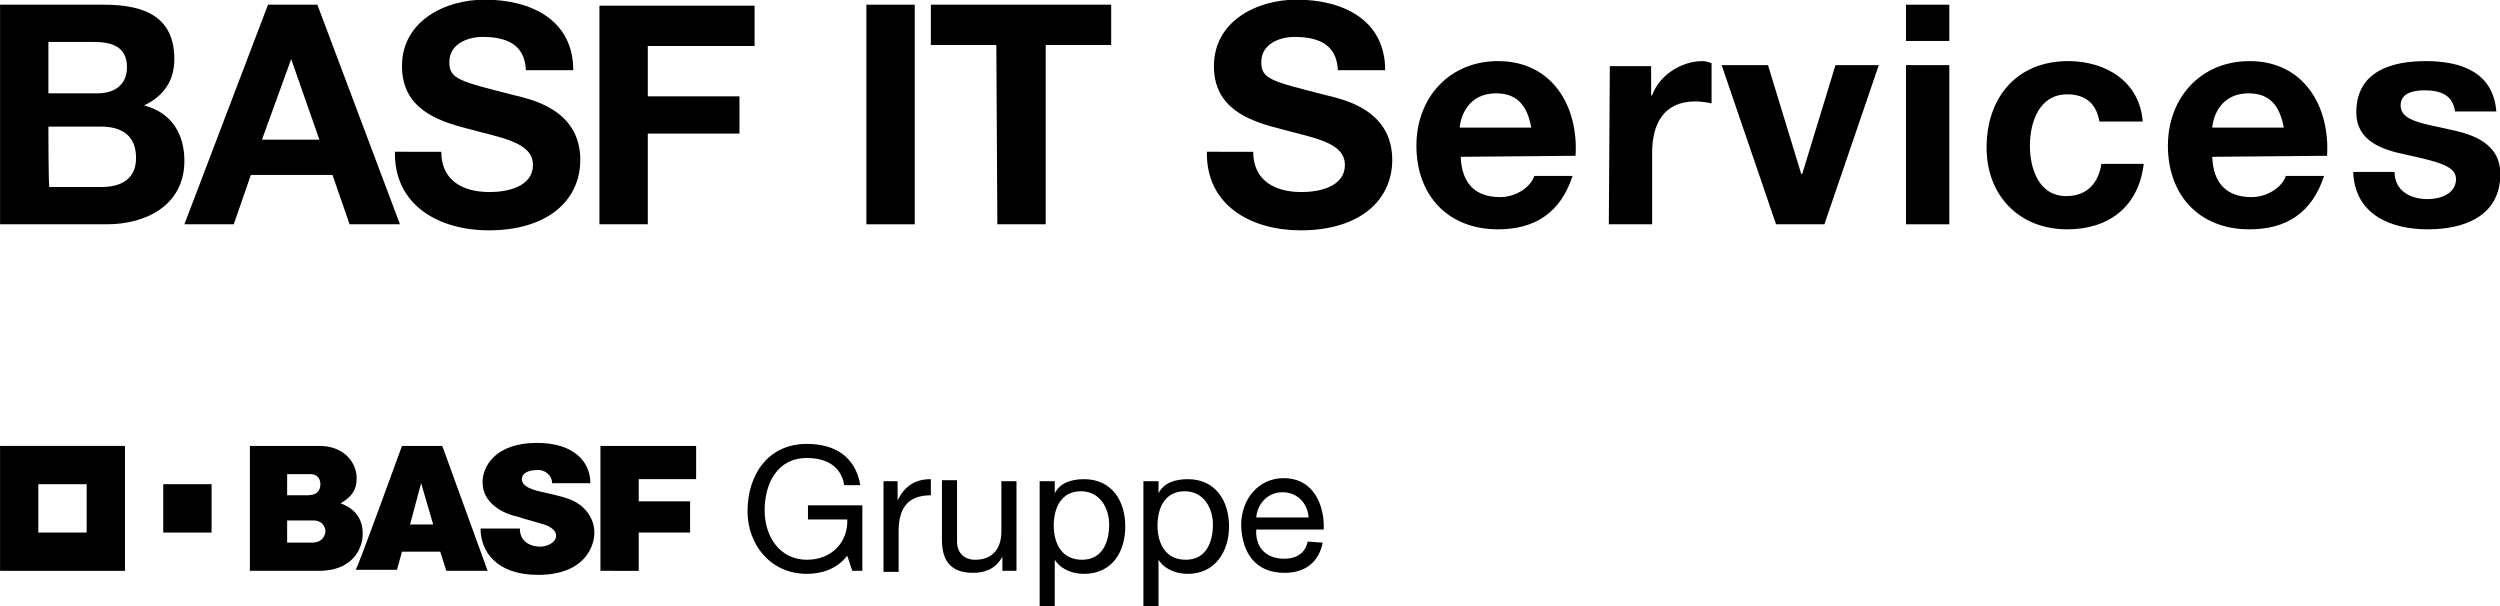 <svg xmlns="http://www.w3.org/2000/svg" xmlns:xlink="http://www.w3.org/1999/xlink" id="Ebene_1" x="0px" y="0px" viewBox="0 0 859.6 208.5" style="enable-background:new 0 0 859.6 208.5;" xml:space="preserve"><style type="text/css">	.st0{fill-rule:evenodd;clip-rule:evenodd;}</style><g id="g3101" transform="matrix(1.25,0,0,-1.25,0,100)">	<g id="g3249" transform="matrix(2.771,0,0,2.771,7.217,2.508)">		<path id="path3105" class="st0" d="M2.2,15.4h5.2c2.1,0,3.5-0.9,3.5-3.1c0-2.3-1.7-2.9-3.5-2.9H2.3C2.2,9.4,2.2,15.4,2.2,15.4z    M-2.6,5.7H8c3.9,0,7.7,1.9,7.7,6.3c0,2.7-1.3,4.8-4,5.5c1.9,0.9,3,2.4,3,4.6c0,4.1-2.8,5.4-7,5.4H-2.6C-2.6,27.5-2.6,5.7-2.6,5.7   z M2.2,23.8h4.5c1.7,0,3.3-0.4,3.3-2.5c0-1.8-1.3-2.6-2.9-2.6H2.2V23.8"></path>		<path id="path3107" class="st0" d="M15.7,5.7h4.9l1.7,4.9h8.1l1.7-4.9h5l-8.2,21.8H24C24,27.5,15.7,5.7,15.7,5.7z M26.3,22.1   L26.3,22.1l2.8-8h-5.7L26.3,22.1"></path>		<path id="path3109" d="M36.6,12.9c-0.1-5.4,4.5-7.8,9.3-7.8c5.9,0,9.1,3,9.1,7c0,5-4.9,6-6.5,6.4C43,19.9,42,20.1,42,21.8   c0,1.8,1.8,2.5,3.3,2.5c2.3,0,4.2-0.7,4.3-3.3h4.7c0,5-4.2,7-8.8,7c-3.9,0-8.2-2.1-8.2-6.6c0-4.1,3.3-5.4,6.5-6.2   c3.2-0.9,6.5-1.3,6.5-3.6c0-2.2-2.6-2.7-4.3-2.7c-2.6,0-4.8,1.1-4.8,4L36.6,12.9"></path>		<path id="path3111" d="M56.9,5.7h4.8v9h9.1v3.7h-9.1v5h10.6v4H56.9V5.7"></path>		<path id="path3113" d="M83.4,5.7h4.8v21.8h-4.8V5.7z"></path>		<path id="path3115" d="M96.4,5.7h4.8v17.8h6.5v4H89.8v-4h6.5L96.4,5.7"></path>		<path id="path3117" d="M117.2,12.9c-0.1-5.4,4.5-7.8,9.3-7.8c5.9,0,9.1,3,9.1,7c0,5-4.9,6-6.5,6.4c-5.5,1.4-6.5,1.6-6.5,3.3   c0,1.8,1.8,2.5,3.3,2.5c2.3,0,4.2-0.7,4.3-3.3h4.7c0,5-4.2,7-8.8,7c-3.9,0-8.2-2.1-8.2-6.6c0-4.1,3.3-5.4,6.5-6.2   c3.2-0.9,6.5-1.3,6.5-3.6c0-2.2-2.6-2.7-4.3-2.7c-2.6,0-4.8,1.1-4.8,4L117.2,12.9"></path>		<path id="path3119" class="st0" d="M153.8,12.5c0.3,4.9-2.3,9.4-7.7,9.4c-4.8,0-8.1-3.6-8.1-8.4c0-4.9,3.1-8.3,8.1-8.3   c3.6,0,6.2,1.6,7.4,5.3h-3.8c-0.3-1-1.7-2.1-3.4-2.1c-2.4,0-3.8,1.3-3.9,4L153.8,12.5L153.8,12.5z M142.3,15.3   c0.1,1.2,0.9,3.4,3.6,3.4c2.1,0,3.1-1.2,3.5-3.4H142.3"></path>		<path id="path3121" d="M157.1,5.7h4.3v7.1c0,2.8,1.1,5.1,4.3,5.1c0.5,0,1.2-0.1,1.6-0.2v4c-0.3,0.1-0.6,0.2-0.9,0.2   c-2.1,0-4.3-1.4-5-3.4h-0.1v2.9h-4.1L157.1,5.7"></path>		<path id="path3123" d="M183.9,21.5h-4.3l-3.3-10.8h-0.1l-3.3,10.8h-4.6l5.4-15.8h4.8L183.9,21.5"></path>		<path id="path3125" class="st0" d="M186.6,5.7h4.3v15.8h-4.3V5.7z M190.9,27.5h-4.3v-3.6h4.3V27.5"></path>		<path id="path3127" d="M210.1,15.9c-0.3,4-3.7,6-7.4,6c-5.1,0-8.1-3.6-8.1-8.6c0-4.7,3.2-8.1,8-8.1c4.2,0,7.1,2.3,7.6,6.5H206   c-0.3-1.9-1.4-3.2-3.5-3.2c-2.7,0-3.6,2.7-3.6,5s0.9,5.1,3.7,5.1c1.8,0,2.9-0.9,3.2-2.7H210.1"></path>		<path id="path3129" class="st0" d="M228.4,12.5c0.3,4.9-2.3,9.4-7.7,9.4c-4.8,0-8.1-3.6-8.1-8.4c0-4.9,3.1-8.3,8.1-8.3   c3.6,0,6.2,1.6,7.4,5.3h-3.8c-0.3-1-1.7-2.1-3.4-2.1c-2.4,0-3.8,1.3-3.9,4L228.4,12.5L228.4,12.5z M217,15.3   c0.1,1.2,0.9,3.4,3.6,3.4c2.1,0,3.1-1.2,3.5-3.4H217"></path>		<path id="path3131" d="M231,10.8c0.2-4.2,3.8-5.6,7.4-5.6s7.2,1.3,7.2,5.5c0,2.9-2.5,3.9-5,4.4c-2.5,0.6-4.9,0.8-4.9,2.4   c0,1.3,1.4,1.5,2.4,1.5c1.6,0,2.8-0.5,3-2.1h4.1c-0.3,3.9-3.5,5-7,5c-3.4,0-6.9-1-6.9-5.1c0-2.8,2.5-3.7,5-4.2   c3.1-0.7,4.9-1.1,4.9-2.4c0-1.5-1.6-2-2.8-2c-1.7,0-3.3,0.8-3.3,2.7H231"></path>		<path id="path3133" d="M22.2-16.3c0,0,5.7,0,6.9,0c2.5,0,3.7-1.7,3.7-3.2c0-1.1-0.4-1.8-1.6-2.5c1.4-0.5,2.2-1.5,2.2-3   c0-1.8-1.3-3.7-4.3-3.7c-1.7,0-6.9,0-6.9,0L22.2-16.3z M25.9-25.9c0,0,1.6,0,2.5,0s1.3,0.6,1.3,1.2c0-0.3,0.1,1-1.2,1   c-0.7,0-2.6,0-2.6,0V-25.9z M25.9-21.2c0,0,1.2,0,2,0c0.9,0,1.3,0.4,1.3,1.1c0,0.1,0,1-1,1c0.4,0-2.3,0-2.3,0V-21.2"></path>		<path id="path3135" d="M37.3-16.3h4l4.5-12.4h-4.1l-0.6,1.9h-3.8l-0.5-1.8h-4.1C32.8-28.7,37.3-16.3,37.3-16.3z M39.2-20l-1.1-4.1   h2.3L39.2-20"></path>		<path id="path3137" d="M52.2-20H56c0,2.1-1.6,4-5.3,4c-4.1,0-5.4-2.3-5.4-3.9c0-2.7,3.3-3.4,3.4-3.4c0.5-0.2,2.5-0.7,3-0.9   c0.4-0.2,0.9-0.5,0.9-1c0-0.7-0.9-1.1-1.6-1.1c-0.5,0-2,0.2-2,1.8h-3.9c0-2.2,1.5-4.6,5.7-4.6c4.6,0,5.6,2.8,5.6,4.2   c0,1.2-0.7,2.5-2.2,3.2c-0.9,0.4-2.5,0.7-3.3,0.9c-0.4,0.1-1.7,0.4-1.7,1.2c0,1,1.7,0.9,1.5,0.9C51.3-18.6,52.2-19.1,52.2-20"></path>		<path id="path3139" d="M57-16.3h9.5v-3.3h-5.7v-2.2h5.1v-3.1h-5.1v-3.8H57V-16.3"></path>		<path id="path3141" d="M-2.6-16.3v-12.4H9.8v12.4H-2.6z M6-24.9H1.2v4.8H6L6-24.9"></path>		<path id="path3143" d="M13.6-24.9h4.8v4.8h-4.8V-24.9z"></path>		<path id="path3145" d="M81.5-27.2c-1-1.3-2.5-1.8-4-1.8c-3.7,0-5.9,3-5.9,6.2c0,3.6,2,6.7,5.9,6.7c2.7,0,4.8-1.2,5.3-4.1h-1.6   c-0.3,1.9-1.8,2.7-3.7,2.7c-3,0-4.2-2.6-4.2-5.2s1.5-4.9,4.2-4.9c2.5,0,4.1,1.8,4,4h-3.9v1.4H83v-6.5h-1L81.5-27.2"></path>		<path id="path3147" d="M85.1-19.8h1.4v-1.9l0,0c0.7,1.4,1.7,2.1,3.3,2.1v-1.6c-2.4,0-3.2-1.4-3.2-3.6v-4h-1.5L85.1-19.8"></path>		<path id="path3149" d="M98.3-28.7h-1.4v1.4l0,0c-0.6-1.1-1.6-1.6-2.9-1.6c-2.4,0-3.1,1.4-3.1,3.3v5.9h1.5v-6.1   c0-1.1,0.7-1.8,1.8-1.8c1.8,0,2.6,1.2,2.6,2.8v5h1.5V-28.7"></path>		<path id="path3151" d="M100.6-19.8h1.5V-21l0,0c0.5,1,1.6,1.4,2.9,1.4c2.8,0,4.1-2.2,4.1-4.7S107.8-29,105-29   c-0.9,0-2.2,0.3-2.9,1.4l0,0v-4.6h-1.5C100.6-32.1,100.6-19.8,100.6-19.8z M104.7-20.8c-2,0-2.7-1.7-2.7-3.4   c0-1.8,0.8-3.4,2.8-3.4s2.7,1.7,2.7,3.5C107.5-22.5,106.6-20.8,104.7-20.8"></path>		<path id="path3153" d="M110.9-19.8h1.5V-21l0,0c0.5,1,1.6,1.4,2.9,1.4c2.8,0,4.1-2.2,4.1-4.7S118-29,115.3-29   c-0.9,0-2.2,0.3-2.9,1.4l0,0v-4.6h-1.5C110.9-32.1,110.9-19.8,110.9-19.8z M115-20.8c-2,0-2.7-1.7-2.7-3.4c0-1.8,0.8-3.4,2.8-3.4   s2.7,1.7,2.7,3.5C117.8-22.5,116.9-20.8,115-20.8"></path>		<path id="path3155" d="M128.7-25.9c-0.4-2-1.8-3-3.8-3c-2.9,0-4.2,2-4.3,4.7c0,2.7,1.8,4.7,4.2,4.7c3.2,0,4.1-3,4-5.1h-6.7   c-0.1-1.6,0.8-2.9,2.8-2.9c1.2,0,2.1,0.6,2.3,1.7L128.7-25.9L128.7-25.9z M127.3-23.4c-0.1,1.4-1.1,2.5-2.6,2.5s-2.5-1.2-2.6-2.5   H127.3"></path>	</g></g></svg>